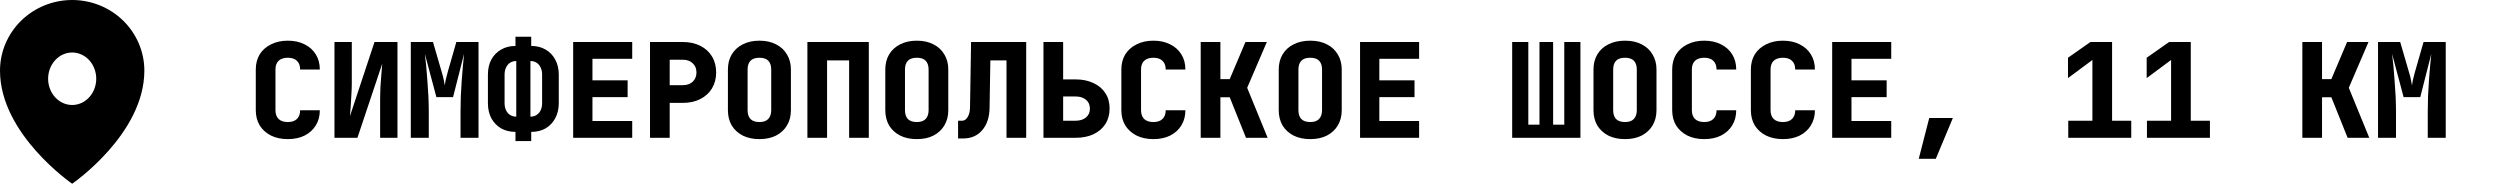<?xml version="1.0" encoding="UTF-8"?> <svg xmlns="http://www.w3.org/2000/svg" width="381" height="28" viewBox="0 0 381 28" fill="none"><path d="M43.861 21.2C42.888 21.2 42.035 21.02 41.301 20.66C40.568 20.287 39.995 19.773 39.581 19.12C39.181 18.453 38.981 17.68 38.981 16.8V10.6C38.981 9.707 39.181 8.933 39.581 8.28C39.995 7.627 40.568 7.12 41.301 6.76C42.035 6.387 42.888 6.2 43.861 6.2C44.848 6.2 45.701 6.387 46.421 6.76C47.155 7.12 47.721 7.627 48.121 8.28C48.535 8.933 48.741 9.707 48.741 10.6H45.741C45.741 10.013 45.575 9.567 45.241 9.26C44.921 8.953 44.461 8.8 43.861 8.8C43.261 8.8 42.795 8.953 42.461 9.26C42.141 9.567 41.981 10.013 41.981 10.6V16.8C41.981 17.373 42.141 17.82 42.461 18.14C42.795 18.447 43.261 18.6 43.861 18.6C44.461 18.6 44.921 18.447 45.241 18.14C45.575 17.82 45.741 17.373 45.741 16.8H48.741C48.741 17.68 48.535 18.453 48.121 19.12C47.721 19.773 47.155 20.287 46.421 20.66C45.701 21.02 44.848 21.2 43.861 21.2ZM50.973 21V6.4H53.613V12.8C53.613 13.253 53.593 13.78 53.553 14.38C53.527 14.98 53.493 15.573 53.453 16.16C53.413 16.747 53.373 17.26 53.333 17.7L57.073 6.4H60.573V21H57.933V15C57.933 14.533 57.947 13.98 57.973 13.34C58.013 12.7 58.06 12.053 58.113 11.4C58.167 10.747 58.213 10.18 58.253 9.7L54.473 21H50.973ZM62.606 21V6.4H65.986L67.326 11C67.472 11.48 67.579 11.9 67.646 12.26C67.726 12.62 67.772 12.873 67.786 13.02C67.799 12.873 67.839 12.62 67.906 12.26C67.986 11.9 68.092 11.48 68.226 11L69.546 6.4H72.926V21H70.186V17C70.186 16.267 70.199 15.5 70.226 14.7C70.266 13.887 70.312 13.08 70.366 12.28C70.419 11.48 70.479 10.733 70.546 10.04C70.612 9.333 70.672 8.72 70.726 8.2L69.046 14.8H66.506L64.746 8.2C64.812 8.693 64.879 9.287 64.946 9.98C65.012 10.66 65.072 11.4 65.126 12.2C65.192 12.987 65.246 13.793 65.286 14.62C65.326 15.447 65.346 16.24 65.346 17V21H62.606ZM78.558 21.5V20.1C77.731 20.1 76.998 19.92 76.358 19.56C75.731 19.187 75.238 18.673 74.878 18.02C74.531 17.353 74.358 16.587 74.358 15.72V11.38C74.358 10.5 74.531 9.733 74.878 9.08C75.238 8.427 75.731 7.92 76.358 7.56C76.998 7.187 77.731 7 78.558 7V5.6H80.958V7C81.798 7 82.531 7.187 83.158 7.56C83.784 7.92 84.271 8.427 84.618 9.08C84.978 9.733 85.158 10.5 85.158 11.38V15.72C85.158 16.587 84.978 17.353 84.618 18.02C84.271 18.673 83.784 19.187 83.158 19.56C82.531 19.92 81.798 20.1 80.958 20.1V21.5H78.558ZM78.678 17.78V9.3C78.331 9.3 78.018 9.387 77.738 9.56C77.471 9.733 77.264 9.98 77.118 10.3C76.971 10.607 76.898 10.967 76.898 11.38V15.72C76.898 16.133 76.971 16.493 77.118 16.8C77.264 17.107 77.471 17.347 77.738 17.52C78.018 17.693 78.331 17.78 78.678 17.78ZM80.838 17.78C81.198 17.78 81.511 17.693 81.778 17.52C82.044 17.347 82.251 17.107 82.398 16.8C82.544 16.493 82.618 16.133 82.618 15.72V11.38C82.618 10.967 82.544 10.607 82.398 10.3C82.251 9.98 82.044 9.733 81.778 9.56C81.511 9.387 81.198 9.3 80.838 9.3V17.78ZM87.35 21V6.4H96.35V8.96H90.29V12.24H95.65V14.8H90.29V18.44H96.35V21H87.35ZM99.062 21V6.4H104.042C105.069 6.4 105.962 6.593 106.722 6.98C107.496 7.367 108.089 7.907 108.502 8.6C108.929 9.293 109.142 10.107 109.142 11.04C109.142 11.96 108.929 12.773 108.502 13.48C108.076 14.173 107.482 14.713 106.722 15.1C105.962 15.487 105.069 15.68 104.042 15.68H102.062V21H99.062ZM102.062 12.98H104.042C104.682 12.98 105.189 12.807 105.562 12.46C105.949 12.1 106.142 11.627 106.142 11.04C106.142 10.453 105.949 9.987 105.562 9.64C105.189 9.28 104.682 9.1 104.042 9.1H102.062V12.98ZM115.734 21.2C114.761 21.2 113.914 21.02 113.194 20.66C112.474 20.287 111.914 19.773 111.514 19.12C111.128 18.453 110.934 17.68 110.934 16.8V10.6C110.934 9.72 111.128 8.953 111.514 8.3C111.914 7.633 112.474 7.12 113.194 6.76C113.914 6.387 114.761 6.2 115.734 6.2C116.721 6.2 117.568 6.387 118.274 6.76C118.994 7.12 119.548 7.633 119.934 8.3C120.334 8.953 120.534 9.72 120.534 10.6V16.8C120.534 17.68 120.334 18.453 119.934 19.12C119.548 19.773 118.994 20.287 118.274 20.66C117.568 21.02 116.721 21.2 115.734 21.2ZM115.734 18.6C116.334 18.6 116.781 18.447 117.074 18.14C117.381 17.82 117.534 17.373 117.534 16.8V10.6C117.534 10.013 117.388 9.567 117.094 9.26C116.801 8.953 116.348 8.8 115.734 8.8C115.121 8.8 114.668 8.953 114.374 9.26C114.081 9.567 113.934 10.013 113.934 10.6V16.8C113.934 17.373 114.081 17.82 114.374 18.14C114.681 18.447 115.134 18.6 115.734 18.6ZM123.047 21V6.4H132.407V21H129.407V9.2H126.047V21H123.047ZM139.719 21.2C138.745 21.2 137.899 21.02 137.179 20.66C136.459 20.287 135.899 19.773 135.499 19.12C135.112 18.453 134.919 17.68 134.919 16.8V10.6C134.919 9.72 135.112 8.953 135.499 8.3C135.899 7.633 136.459 7.12 137.179 6.76C137.899 6.387 138.745 6.2 139.719 6.2C140.705 6.2 141.552 6.387 142.259 6.76C142.979 7.12 143.532 7.633 143.919 8.3C144.319 8.953 144.519 9.72 144.519 10.6V16.8C144.519 17.68 144.319 18.453 143.919 19.12C143.532 19.773 142.979 20.287 142.259 20.66C141.552 21.02 140.705 21.2 139.719 21.2ZM139.719 18.6C140.319 18.6 140.765 18.447 141.059 18.14C141.365 17.82 141.519 17.373 141.519 16.8V10.6C141.519 10.013 141.372 9.567 141.079 9.26C140.785 8.953 140.332 8.8 139.719 8.8C139.105 8.8 138.652 8.953 138.359 9.26C138.065 9.567 137.919 10.013 137.919 10.6V16.8C137.919 17.373 138.065 17.82 138.359 18.14C138.665 18.447 139.119 18.6 139.719 18.6ZM146.011 21.1V18.4H146.611C146.958 18.4 147.244 18.213 147.471 17.84C147.698 17.467 147.818 16.987 147.831 16.4L147.991 6.4H156.391V21H153.391V9.2H150.931L150.811 16.4C150.798 17.84 150.424 18.987 149.691 19.84C148.971 20.68 148.011 21.1 146.811 21.1H146.011ZM159.023 21V6.4H162.023V12.1H163.903C164.956 12.1 165.87 12.287 166.643 12.66C167.43 13.02 168.036 13.533 168.463 14.2C168.89 14.853 169.103 15.633 169.103 16.54C169.103 17.433 168.89 18.22 168.463 18.9C168.036 19.567 167.43 20.087 166.643 20.46C165.87 20.82 164.956 21 163.903 21H159.023ZM162.023 18.4H163.903C164.57 18.4 165.103 18.233 165.503 17.9C165.903 17.567 166.103 17.12 166.103 16.56C166.103 15.987 165.903 15.533 165.503 15.2C165.103 14.867 164.57 14.7 163.903 14.7H162.023V18.4ZM175.775 21.2C174.802 21.2 173.949 21.02 173.215 20.66C172.482 20.287 171.909 19.773 171.495 19.12C171.095 18.453 170.895 17.68 170.895 16.8V10.6C170.895 9.707 171.095 8.933 171.495 8.28C171.909 7.627 172.482 7.12 173.215 6.76C173.949 6.387 174.802 6.2 175.775 6.2C176.762 6.2 177.615 6.387 178.335 6.76C179.069 7.12 179.635 7.627 180.035 8.28C180.449 8.933 180.655 9.707 180.655 10.6H177.655C177.655 10.013 177.489 9.567 177.155 9.26C176.835 8.953 176.375 8.8 175.775 8.8C175.175 8.8 174.709 8.953 174.375 9.26C174.055 9.567 173.895 10.013 173.895 10.6V16.8C173.895 17.373 174.055 17.82 174.375 18.14C174.709 18.447 175.175 18.6 175.775 18.6C176.375 18.6 176.835 18.447 177.155 18.14C177.489 17.82 177.655 17.373 177.655 16.8H180.655C180.655 17.68 180.449 18.453 180.035 19.12C179.635 19.773 179.069 20.287 178.335 20.66C177.615 21.02 176.762 21.2 175.775 21.2ZM182.988 21V6.4H185.988V12.06H187.408L189.808 6.4H193.068L190.068 13.38L193.188 21H189.888L187.408 14.82H185.988V21H182.988ZM199.68 21.2C198.706 21.2 197.86 21.02 197.14 20.66C196.42 20.287 195.86 19.773 195.46 19.12C195.073 18.453 194.88 17.68 194.88 16.8V10.6C194.88 9.72 195.073 8.953 195.46 8.3C195.86 7.633 196.42 7.12 197.14 6.76C197.86 6.387 198.706 6.2 199.68 6.2C200.666 6.2 201.513 6.387 202.22 6.76C202.94 7.12 203.493 7.633 203.88 8.3C204.28 8.953 204.48 9.72 204.48 10.6V16.8C204.48 17.68 204.28 18.453 203.88 19.12C203.493 19.773 202.94 20.287 202.22 20.66C201.513 21.02 200.666 21.2 199.68 21.2ZM199.68 18.6C200.28 18.6 200.726 18.447 201.02 18.14C201.326 17.82 201.48 17.373 201.48 16.8V10.6C201.48 10.013 201.333 9.567 201.04 9.26C200.746 8.953 200.293 8.8 199.68 8.8C199.066 8.8 198.613 8.953 198.32 9.26C198.026 9.567 197.88 10.013 197.88 10.6V16.8C197.88 17.373 198.026 17.82 198.32 18.14C198.626 18.447 199.08 18.6 199.68 18.6ZM207.272 21V6.4H216.272V8.96H210.212V12.24H215.572V14.8H210.212V18.44H216.272V21H207.272ZM230.456 21V6.4H232.916V19H234.616V6.4H236.696V19H238.396V6.4H240.856V21H230.456ZM247.648 21.2C246.675 21.2 245.828 21.02 245.108 20.66C244.388 20.287 243.828 19.773 243.428 19.12C243.042 18.453 242.848 17.68 242.848 16.8V10.6C242.848 9.72 243.042 8.953 243.428 8.3C243.828 7.633 244.388 7.12 245.108 6.76C245.828 6.387 246.675 6.2 247.648 6.2C248.635 6.2 249.482 6.387 250.188 6.76C250.908 7.12 251.462 7.633 251.848 8.3C252.248 8.953 252.448 9.72 252.448 10.6V16.8C252.448 17.68 252.248 18.453 251.848 19.12C251.462 19.773 250.908 20.287 250.188 20.66C249.482 21.02 248.635 21.2 247.648 21.2ZM247.648 18.6C248.248 18.6 248.695 18.447 248.988 18.14C249.295 17.82 249.448 17.373 249.448 16.8V10.6C249.448 10.013 249.302 9.567 249.008 9.26C248.715 8.953 248.262 8.8 247.648 8.8C247.035 8.8 246.582 8.953 246.288 9.26C245.995 9.567 245.848 10.013 245.848 10.6V16.8C245.848 17.373 245.995 17.82 246.288 18.14C246.595 18.447 247.048 18.6 247.648 18.6ZM259.721 21.2C258.747 21.2 257.894 21.02 257.161 20.66C256.427 20.287 255.854 19.773 255.441 19.12C255.041 18.453 254.841 17.68 254.841 16.8V10.6C254.841 9.707 255.041 8.933 255.441 8.28C255.854 7.627 256.427 7.12 257.161 6.76C257.894 6.387 258.747 6.2 259.721 6.2C260.707 6.2 261.561 6.387 262.281 6.76C263.014 7.12 263.581 7.627 263.981 8.28C264.394 8.933 264.601 9.707 264.601 10.6H261.601C261.601 10.013 261.434 9.567 261.101 9.26C260.781 8.953 260.321 8.8 259.721 8.8C259.121 8.8 258.654 8.953 258.321 9.26C258.001 9.567 257.841 10.013 257.841 10.6V16.8C257.841 17.373 258.001 17.82 258.321 18.14C258.654 18.447 259.121 18.6 259.721 18.6C260.321 18.6 260.781 18.447 261.101 18.14C261.434 17.82 261.601 17.373 261.601 16.8H264.601C264.601 17.68 264.394 18.453 263.981 19.12C263.581 19.773 263.014 20.287 262.281 20.66C261.561 21.02 260.707 21.2 259.721 21.2ZM271.713 21.2C270.739 21.2 269.886 21.02 269.153 20.66C268.419 20.287 267.846 19.773 267.433 19.12C267.033 18.453 266.833 17.68 266.833 16.8V10.6C266.833 9.707 267.033 8.933 267.433 8.28C267.846 7.627 268.419 7.12 269.153 6.76C269.886 6.387 270.739 6.2 271.713 6.2C272.699 6.2 273.553 6.387 274.273 6.76C275.006 7.12 275.573 7.627 275.973 8.28C276.386 8.933 276.593 9.707 276.593 10.6H273.593C273.593 10.013 273.426 9.567 273.093 9.26C272.773 8.953 272.313 8.8 271.713 8.8C271.113 8.8 270.646 8.953 270.313 9.26C269.993 9.567 269.833 10.013 269.833 10.6V16.8C269.833 17.373 269.993 17.82 270.313 18.14C270.646 18.447 271.113 18.6 271.713 18.6C272.313 18.6 272.773 18.447 273.093 18.14C273.426 17.82 273.593 17.373 273.593 16.8H276.593C276.593 17.68 276.386 18.453 275.973 19.12C275.573 19.773 275.006 20.287 274.273 20.66C273.553 21.02 272.699 21.2 271.713 21.2ZM279.225 21V6.4H288.225V8.96H282.165V12.24H287.525V14.8H282.165V18.44H288.225V21H279.225ZM292.417 24.2L294.017 17.98H297.617L295.017 24.2H292.417ZM315.202 21V18.4H318.882V9.14L315.162 11.9V8.8L318.582 6.4H321.882V18.4H324.802V21H315.202ZM327.194 21V18.4H330.874V9.14L327.154 11.9V8.8L330.574 6.4H333.874V18.4H336.794V21H327.194ZM350.878 21V6.4H353.878V12.06H355.298L357.698 6.4H360.958L357.958 13.38L361.078 21H357.778L355.298 14.82H353.878V21H350.878ZM362.41 21V6.4H365.79L367.13 11C367.277 11.48 367.384 11.9 367.45 12.26C367.53 12.62 367.577 12.873 367.59 13.02C367.604 12.873 367.644 12.62 367.71 12.26C367.79 11.9 367.897 11.48 368.03 11L369.35 6.4H372.73V21H369.99V17C369.99 16.267 370.004 15.5 370.03 14.7C370.07 13.887 370.117 13.08 370.17 12.28C370.224 11.48 370.284 10.733 370.35 10.04C370.417 9.333 370.477 8.72 370.53 8.2L368.85 14.8H366.31L364.55 8.2C364.617 8.693 364.684 9.287 364.75 9.98C364.817 10.66 364.877 11.4 364.93 12.2C364.997 12.987 365.05 13.793 365.09 14.62C365.13 15.447 365.15 16.24 365.15 17V21H362.41Z" fill="black"></path><path fill-rule="evenodd" clip-rule="evenodd" d="M22 10.77C22 20.46 11 28 11 28C11 28 0 20.46 0 10.77C0 7.914 1.159 5.174 3.221 3.154C5.285 1.134 8.085 0 11 0C13.917 0 16.715 1.134 18.779 3.154C20.841 5.174 22 7.914 22 10.77ZM11 16C11.973 16 12.905 15.579 13.593 14.828C14.28 14.078 14.667 13.061 14.667 12C14.667 10.939 14.28 9.922 13.593 9.172C12.905 8.421 11.973 8 11 8C10.027 8 9.095 8.421 8.407 9.172C7.72 9.922 7.333 10.939 7.333 12C7.333 13.061 7.72 14.078 8.407 14.828C9.095 15.579 10.027 16 11 16Z" fill="black"></path></svg> 